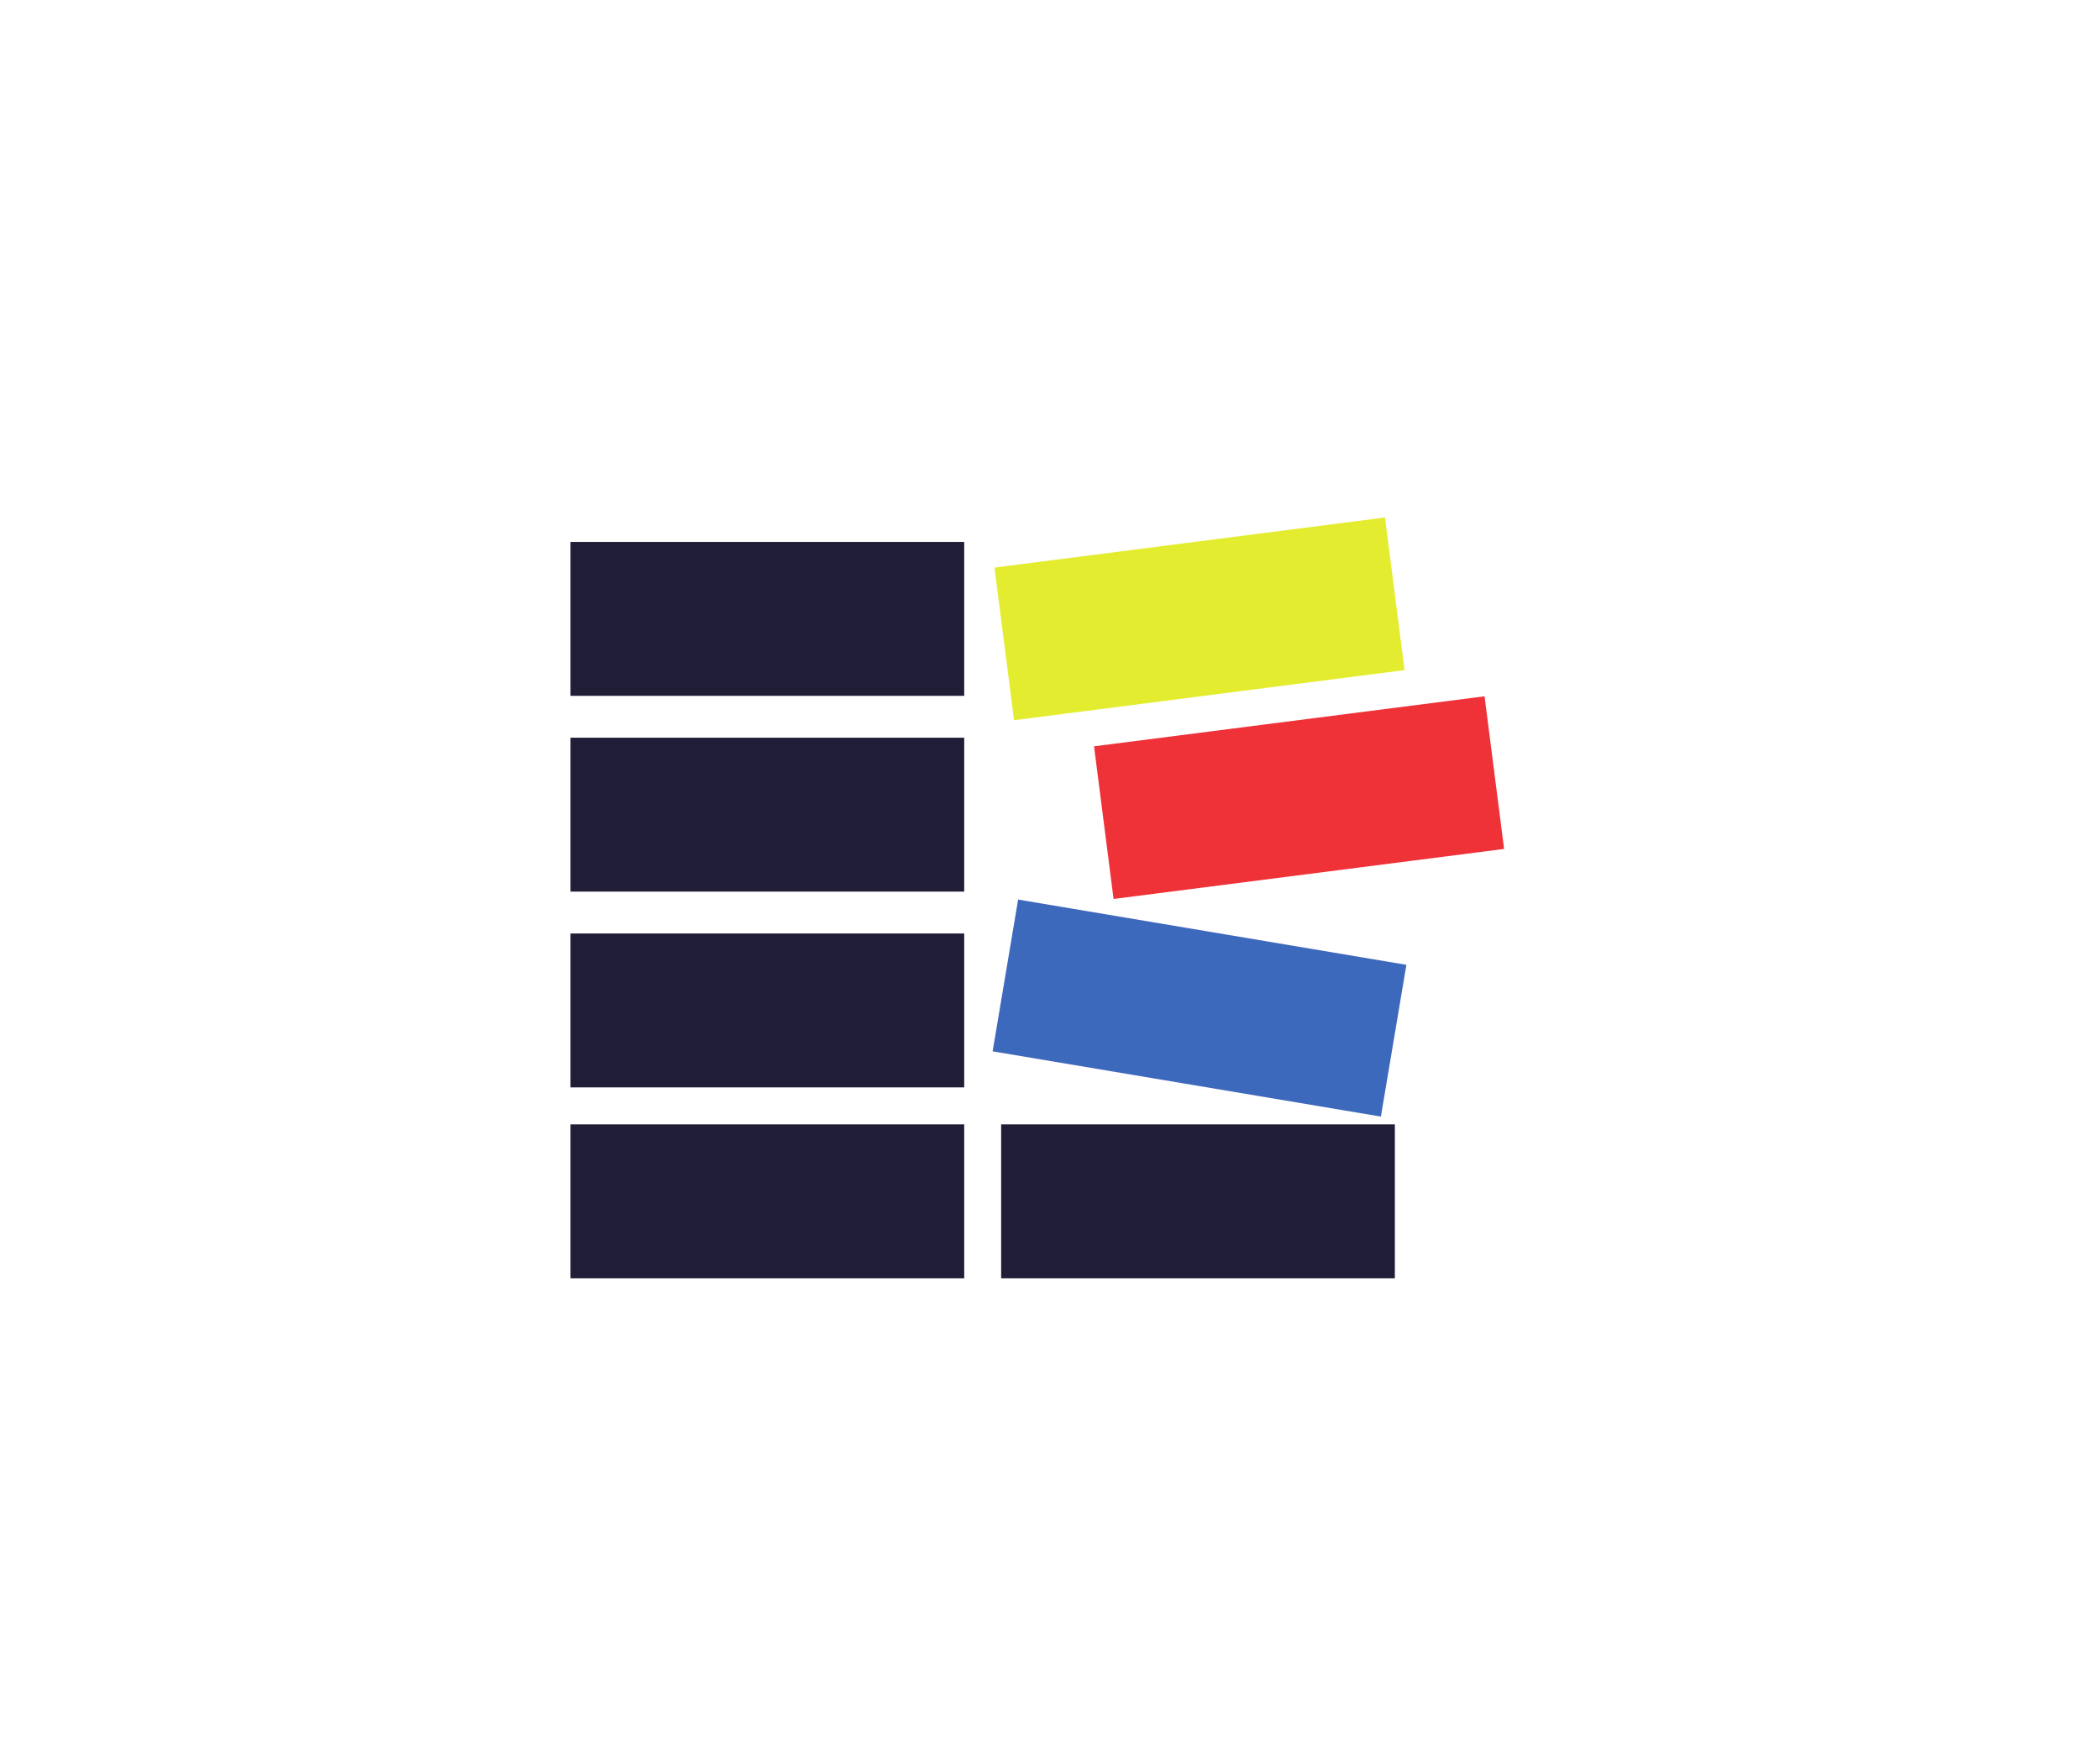 <?xml version="1.0" encoding="UTF-8" standalone="no"?>
<!-- Created with Inkscape (http://www.inkscape.org/) -->

<svg
   xmlns:dc="http://purl.org/dc/elements/1.1/"
   xmlns:cc="http://creativecommons.org/ns#"
   xmlns:rdf="http://www.w3.org/1999/02/22-rdf-syntax-ns#"
   xmlns:svg="http://www.w3.org/2000/svg"
   xmlns="http://www.w3.org/2000/svg"
   xmlns:sodipodi="http://sodipodi.sourceforge.net/DTD/sodipodi-0.dtd"
   xmlns:inkscape="http://www.inkscape.org/namespaces/inkscape"
   width="317.5mm"
   height="264.583mm"
   viewBox="0 0 317.5 264.583"
   version="1.1"
   id="svg56373"
   inkscape:version="0.92.2 (5c3e80d, 2017-08-06)"
   sodipodi:docname="jenga.svg">
  <defs
     id="defs56367" />
  <sodipodi:namedview
     id="base"
     pagecolor="#ffffff"
     bordercolor="#666666"
     borderopacity="1.0"
     inkscape:pageopacity="0.0"
     inkscape:pageshadow="2"
     inkscape:zoom="0.35"
     inkscape:cx="1914.2858"
     inkscape:cy="902.85713"
     inkscape:document-units="mm"
     inkscape:current-layer="layer1"
     showgrid="false"
     inkscape:window-width="1920"
     inkscape:window-height="1044"
     inkscape:window-x="0"
     inkscape:window-y="0"
     inkscape:window-maximized="1" />
  <g
     inkscape:label="Calque 1"
     inkscape:groupmode="layer"
     id="layer1"
     transform="translate(559.405,-304.56)">
    <rect
       style="opacity:1;fill:#211d3c;fill-opacity:0;stroke:none;stroke-width:1.058;stroke-linecap:square;stroke-miterlimit:4;stroke-dasharray:none;stroke-opacity:1"
       id="rect18214"
       width="317.5"
       height="264.583"
       x="-559.405"
       y="304.56" />
    <g
       id="g14108"
       transform="matrix(0.353,0,0,-0.353,-674.604,1098.788)">
      <path
         inkscape:connector-curvature="0"
         id="path5527"
         style="fill:#201e37;fill-opacity:1;fill-rule:nonzero;stroke:none"
         d="m 570.688,2017.867 h 168.63 v -65.907 h -168.63 z" />
      <g
         transform="translate(752.273,2006.883)"
         id="g5529">
        <path
           inkscape:connector-curvature="0"
           id="path5531"
           style="fill:#e4ec2f;fill-opacity:1;fill-rule:nonzero;stroke:none"
           d="M 0,0 167.256,21.461 175.644,-43.906 8.386,-65.364 Z" />
      </g>
      <path
         inkscape:connector-curvature="0"
         id="path5533"
         style="fill:#201e37;fill-opacity:1;fill-rule:nonzero;stroke:none"
         d="m 570.688,1934.026 h 168.63 v -65.906 h -168.63 z" />
      <path
         inkscape:connector-curvature="0"
         id="path5535"
         style="fill:#201e37;fill-opacity:1;fill-rule:nonzero;stroke:none"
         d="m 570.688,1850.19 h 168.63 v -65.906 h -168.63 z" />
      <path
         inkscape:connector-curvature="0"
         id="path5537"
         style="fill:#201e37;fill-opacity:1;fill-rule:nonzero;stroke:none"
         d="m 570.688,1768.445 h 168.63 v -65.902 h -168.63 z" />
      <g
         transform="translate(794.92,1930.34)"
         id="g5539">
        <path
           inkscape:connector-curvature="0"
           id="path5541"
           style="fill:#ef3138;fill-opacity:1;fill-rule:nonzero;stroke:none"
           d="M 0,0 167.261,21.421 175.633,-43.946 8.37,-65.367 Z" />
      </g>
      <g
         transform="translate(762.405,1864.715)"
         id="g5543">
        <path
           inkscape:connector-curvature="0"
           id="path5545"
           style="fill:#3d69bc;fill-opacity:1;fill-rule:nonzero;stroke:none"
           d="M 0,0 166.299,-27.945 155.378,-92.938 -10.919,-64.993 Z" />
      </g>
      <path
         inkscape:connector-curvature="0"
         id="path5547"
         style="fill:#201e37;fill-opacity:1;fill-rule:nonzero;stroke:none"
         d="m 755.131,1768.445 h 168.628 v -65.902 H 755.131 Z" />
    </g>
  </g>
</svg>
